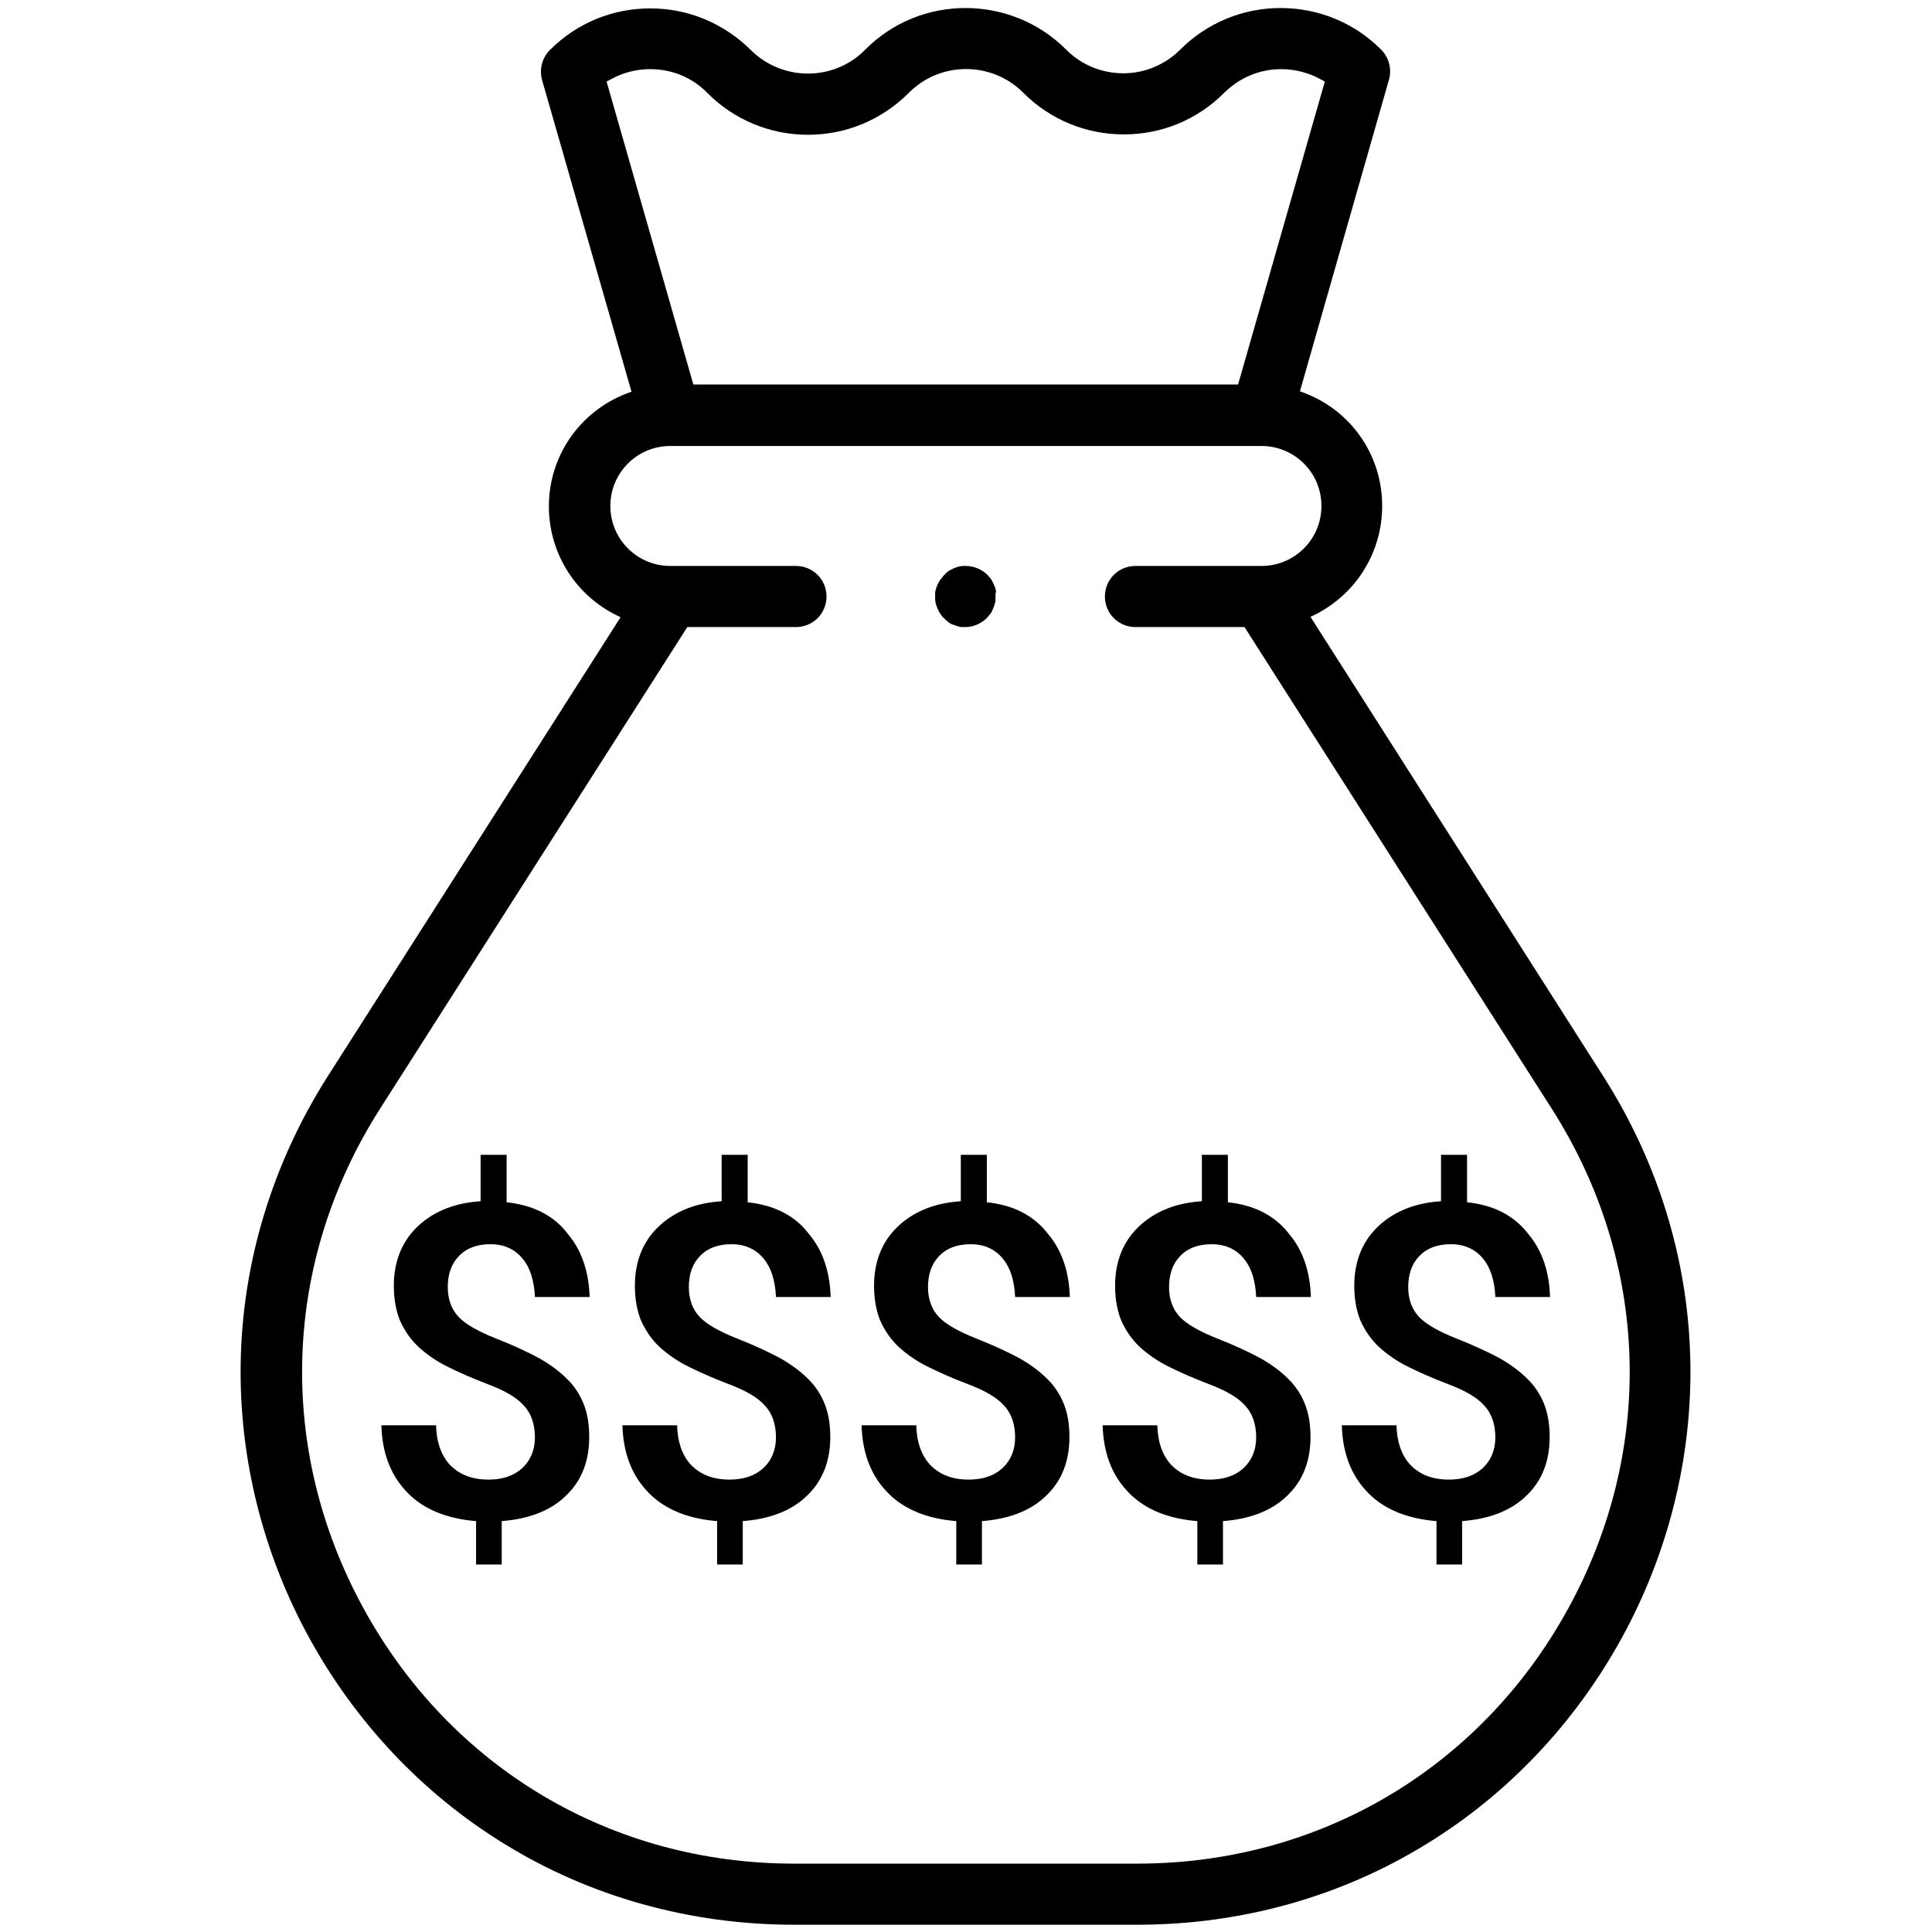 <?xml version="1.0" encoding="UTF-8"?>
<!-- Generator: Adobe Illustrator 27.1.0, SVG Export Plug-In . SVG Version: 6.00 Build 0)  -->
<svg xmlns:svg="http://www.w3.org/2000/svg" xmlns="http://www.w3.org/2000/svg" xmlns:xlink="http://www.w3.org/1999/xlink" version="1.1" id="svg1572" x="0px" y="0px" viewBox="0 0 682.7 682.7" style="enable-background:new 0 0 682.7 682.7;" xml:space="preserve">
<style type="text/css">
	.st0{clip-path:url(#SVGID_00000133492959817627162640000015637242685868337595_);}
</style>
<g id="g1578" transform="matrix(1.333,0,0,-1.333,0,682.667)">
	<g id="g1580">
		<g>
			<g>
				<defs>
					<rect id="SVGID_1_" x="-199.1" y="-199.1" width="910.3" height="910.3"></rect>
				</defs>
				<clipPath id="SVGID_00000090280048031720882150000006602138134382490019_">
					<use xlink:href="#SVGID_1_" style="overflow:visible;"></use>
				</clipPath>
				<g style="clip-path:url(#SVGID_00000090280048031720882150000006602138134382490019_);">
					<path d="M429.9,77.9c12.3,22.4,18.6,47.6,18.2,72.8c-0.4,26.8-8.4,53.2-23.2,76.3l-77.5,121.6l1.8,0.9       c10.6,5.6,17.2,16.5,17.2,28.5c0,13.2-7.9,24.9-20.2,29.8l-1.6,0.6l23.6,82.6c0.8,2.8,0,5.9-2.1,8c-7.1,7.1-16.6,11-26.6,11       s-19.5-3.9-26.6-11c-4-4-9.4-6.3-15.1-6.3l0,0c-5.7,0-11.1,2.2-15.1,6.2l-0.1,0.1c-14.6,14.6-38.5,14.7-53.1,0.1l-0.3-0.3       c-8.3-8.3-21.9-8.2-30.2,0.1c-7.2,7.1-16.6,11-26.6,11c-10.1,0-19.5-3.9-26.6-11c-2.1-2.1-2.9-5.1-2.1-8l23.7-82.6l-1.6-0.6       c-12.3-4.9-20.3-16.6-20.3-29.8c0-12,6.6-22.9,17.2-28.5l1.8-0.9L87,227c-14.8-23.2-22.8-49.6-23.2-76.3       c-0.4-25.2,5.9-50.4,18.2-72.8s30.1-41.3,51.6-54.5C156.4,9.3,183,1.9,210.5,1.9h91c27.5,0,54,7.4,76.8,21.5       C399.8,36.6,417.6,55.5,429.9,77.9z M160.8,490.5l1.3,0.7c3.1,1.7,6.7,2.6,10.3,2.6c5.7,0,11.1-2.2,15.1-6.3l0.1-0.1       c7.1-7.1,16.6-11,26.6-11s19.4,3.9,26.5,10.9l0.3,0.3c8.3,8.3,21.9,8.3,30.2,0l0.1-0.1c7.1-7.1,16.6-11,26.6-11       c10.1,0,19.5,3.9,26.6,11c4,4,9.4,6.3,15.1,6.3c3.6,0,7.2-0.9,10.3-2.6l1.3-0.7l-23-80.3H183.8L160.8,490.5z M301.5,18.1h-91       c-48.3,0-90.9,25.3-114.1,67.6s-21.6,91.9,4.4,132.6l81.4,127.6H211c4.5,0,8.1,3.6,8.1,8.1s-3.6,8.1-8.1,8.1h-33.3       c-8.8,0-15.9,7.1-15.9,15.9s7.1,15.9,15.9,15.9h156.7c8.8,0,15.9-7.1,15.9-15.9s-7.1-15.9-15.9-15.9H301       c-4.5,0-8.1-3.6-8.1-8.1s3.6-8.1,8.1-8.1h28.9l81.4-127.6c26-40.7,27.6-90.3,4.4-132.6S349.8,18.1,301.5,18.1z"></path>
					<path d="M264,355.6c-0.1,0.6-0.3,1.1-0.5,1.5c-0.2,0.5-0.5,1-0.7,1.4c-0.1,0.2-0.3,0.4-0.5,0.6s-0.3,0.4-0.5,0.6       c-1.5,1.5-3.6,2.4-5.8,2.4c-0.3,0-0.5,0-0.8,0s-0.5-0.1-0.8-0.1c-0.5-0.1-1-0.3-1.5-0.5s-1-0.5-1.4-0.7       c-0.2-0.2-0.4-0.3-0.6-0.5c-0.2-0.2-0.4-0.4-0.6-0.6c-0.2-0.2-0.4-0.4-0.5-0.6s-0.3-0.4-0.5-0.6c-0.3-0.5-0.6-0.9-0.8-1.4       s-0.4-1-0.5-1.5c-0.1-0.3-0.1-0.5-0.1-0.8c0-0.2,0-0.5,0-0.8s0-0.5,0-0.8c0-0.2,0.1-0.5,0.1-0.8l0,0c0.1-0.5,0.3-1,0.5-1.5       s0.4-0.9,0.7-1.4c0.2-0.2,0.3-0.4,0.5-0.7c0.2-0.2,0.3-0.4,0.5-0.5c0.2-0.2,0.4-0.4,0.6-0.6c0.2-0.1,0.4-0.3,0.6-0.5       c0.4-0.3,0.9-0.6,1.4-0.7c0.5-0.2,1-0.4,1.5-0.5c0.3-0.1,0.6-0.1,0.8-0.1s0.5,0,0.8,0c2.1,0,4.2,0.9,5.7,2.4       c0.2,0.2,0.3,0.4,0.5,0.6s0.3,0.4,0.5,0.6c0.3,0.4,0.5,0.9,0.7,1.4s0.4,1,0.5,1.5c0.1,0.3,0.1,0.5,0.1,0.8s0,0.5,0,0.8       s0,0.5,0,0.8C264.1,355.1,264,355.3,264,355.6z"></path>
					<path d="M199.2,193.3l-1,0.1V206h-6.9v-12.3l-1.1-0.1c-6.6-0.6-12-3-16-7c-3.9-3.9-5.9-9.1-5.9-15.3c0-3.6,0.6-6.8,1.7-9.4       c1.2-2.6,2.8-4.9,4.8-6.8c2.1-1.9,4.6-3.7,7.6-5.2c3-1.5,6.6-3.1,10.8-4.7c4.5-1.7,7.6-3.5,9.5-5.6c2-2.1,3-5,3-8.5       c0-3.4-1.2-6.2-3.4-8.2c-2.2-2-5.2-3-8.9-3c-4.5,0-7.9,1.4-10.4,4.1c-2.2,2.5-3.4,5.9-3.5,10.3h-14.5       c0.2-7.1,2.3-12.8,6.3-17.2c4.1-4.6,10.1-7.3,17.7-8.1l1.1-0.1V97.4h6.8v11.5l1.1,0.1c6.9,0.7,12.4,3,16.3,7       c3.9,3.9,5.8,9,5.8,15.2c0,3.4-0.5,6.3-1.5,8.8c-1,2.5-2.5,4.8-4.5,6.7c-2,2-4.5,3.8-7.3,5.4c-3,1.6-6.8,3.4-11.4,5.2       c-4.8,1.9-8.1,3.8-9.9,5.7c-1.9,2-2.9,4.7-2.9,7.9c0,3.5,1,6.3,3,8.3c2,2.1,4.8,3.1,8.3,3.1c3.6,0,6.5-1.3,8.6-3.9       c1.9-2.3,3-5.7,3.2-10.1h14.5c-0.2,6.7-2.1,12.3-5.6,16.5C211,189.7,205.7,192.4,199.2,193.3z"></path>
					<path d="M262.6,193.3l-1,0.1V206h-6.9v-12.3l-1.1-0.1c-6.6-0.6-12-3-16-7c-3.9-3.9-5.9-9.1-5.9-15.3c0-3.6,0.6-6.8,1.7-9.4       c1.2-2.6,2.8-4.9,4.8-6.8c2.1-1.9,4.6-3.7,7.6-5.2c3-1.5,6.6-3.1,10.8-4.7c4.5-1.7,7.6-3.5,9.5-5.6c2-2.1,3-5,3-8.5       c0-3.4-1.2-6.2-3.4-8.2c-2.2-2-5.2-3-8.9-3c-4.5,0-7.9,1.4-10.4,4.1c-2.2,2.5-3.4,5.9-3.5,10.3h-14.5       c0.2-7.1,2.3-12.8,6.3-17.2c4.1-4.6,10.1-7.3,17.7-8.1l1.1-0.1V97.4h6.8v11.5l1.1,0.1c6.9,0.7,12.4,3,16.3,7       c3.9,3.9,5.8,9,5.8,15.2c0,3.4-0.5,6.3-1.5,8.8c-1,2.5-2.5,4.8-4.5,6.7c-2,2-4.5,3.8-7.3,5.4c-3,1.6-6.8,3.4-11.4,5.2       c-4.8,1.9-8.1,3.8-9.9,5.7c-1.9,2-2.9,4.7-2.9,7.9c0,3.5,1,6.3,3,8.3c2,2.1,4.8,3.1,8.3,3.1c3.6,0,6.5-1.3,8.6-3.9       c1.9-2.3,3-5.7,3.2-10.1h14.5c-0.2,6.7-2.1,12.3-5.6,16.5C274.3,189.7,269.2,192.4,262.6,193.3z"></path>
					<path d="M135.3,193.3l-1,0.1V206h-6.9v-12.3l-1.1-0.1c-6.6-0.6-12-3-16-7c-3.9-3.9-5.9-9.1-5.9-15.3c0-3.6,0.6-6.8,1.7-9.4       c1.2-2.6,2.8-4.9,4.8-6.8c2.1-1.9,4.6-3.7,7.6-5.2c3-1.5,6.6-3.1,10.8-4.7c4.5-1.7,7.6-3.5,9.5-5.6c2-2.1,3-5,3-8.5       c0-3.4-1.2-6.2-3.4-8.2c-2.2-2-5.2-3-8.9-3c-4.5,0-7.9,1.4-10.4,4.1c-2.2,2.5-3.4,5.9-3.5,10.3h-14.5       c0.2-7.1,2.3-12.8,6.3-17.2c4.1-4.6,10.1-7.3,17.7-8.1l1.1-0.1V97.4h6.8v11.5l1.1,0.1c6.9,0.7,12.4,3,16.3,7       c3.9,3.9,5.8,9,5.8,15.2c0,3.4-0.5,6.3-1.5,8.8c-1,2.5-2.5,4.8-4.5,6.7c-2,2-4.5,3.8-7.3,5.4c-3,1.6-6.8,3.4-11.4,5.2       c-4.8,1.9-8.1,3.8-9.9,5.7c-1.9,2-2.9,4.7-2.9,7.9c0,3.5,1,6.3,3,8.3c2,2.1,4.8,3.1,8.3,3.1c3.6,0,6.5-1.3,8.6-3.9       c1.9-2.3,3-5.7,3.2-10.1h14.5c-0.2,6.7-2.1,12.3-5.6,16.5C147.1,189.7,141.8,192.4,135.3,193.3z"></path>
					<path d="M326.5,193.3l-1,0.1V206h-6.9v-12.3l-1.1-0.1c-6.6-0.6-12-3-16-7c-3.9-3.9-5.9-9.1-5.9-15.3c0-3.6,0.6-6.8,1.7-9.4       c1.2-2.6,2.8-4.9,4.8-6.8c2.1-1.9,4.6-3.7,7.6-5.2c3-1.5,6.6-3.1,10.8-4.7c4.5-1.7,7.6-3.5,9.5-5.6c2-2.1,3-5,3-8.5       c0-3.4-1.2-6.2-3.4-8.2c-2.2-2-5.2-3-8.9-3c-4.5,0-7.9,1.4-10.4,4.1c-2.2,2.5-3.4,5.9-3.5,10.3h-14.5       c0.2-7.1,2.3-12.8,6.3-17.2c4.1-4.6,10.1-7.3,17.7-8.1l1.1-0.1V97.4h6.8v11.5l1.1,0.1c6.9,0.7,12.4,3,16.3,7       c3.9,3.9,5.8,9,5.8,15.2c0,3.4-0.5,6.3-1.5,8.8c-1,2.5-2.5,4.8-4.5,6.7c-2,2-4.5,3.8-7.3,5.4c-3,1.6-6.8,3.4-11.4,5.2       c-4.8,1.9-8.1,3.8-9.9,5.7c-1.9,2-2.9,4.7-2.9,7.9c0,3.5,1,6.3,3,8.3c2,2.1,4.8,3.1,8.3,3.1c3.6,0,6.5-1.3,8.6-3.9       c1.9-2.3,3-5.7,3.2-10.1h14.5c-0.2,6.7-2.1,12.3-5.6,16.5C338.2,189.7,333,192.4,326.5,193.3z"></path>
					<path d="M389.9,193.3l-1,0.1V206h-6.9v-12.3l-1.1-0.1c-6.6-0.6-12-3-16-7c-3.9-3.9-5.9-9.1-5.9-15.3c0-3.6,0.6-6.8,1.7-9.4       c1.2-2.6,2.8-4.9,4.8-6.8c2.1-1.9,4.6-3.7,7.6-5.2c3-1.5,6.6-3.1,10.8-4.7c4.5-1.7,7.6-3.5,9.5-5.6c2-2.1,3-5,3-8.5       c0-3.4-1.2-6.2-3.4-8.2c-2.2-2-5.2-3-8.9-3c-4.5,0-7.9,1.4-10.4,4.1c-2.2,2.5-3.4,5.9-3.5,10.3h-14.5       c0.2-7.1,2.3-12.8,6.3-17.2c4.1-4.6,10.1-7.3,17.7-8.1l1.1-0.1V97.4h6.8v11.5l1.1,0.1c6.9,0.7,12.4,3,16.3,7       c3.9,3.9,5.8,9,5.8,15.2c0,3.4-0.5,6.3-1.5,8.8c-1,2.5-2.5,4.8-4.5,6.7c-2,2-4.5,3.8-7.3,5.4c-3,1.6-6.8,3.4-11.4,5.2       c-4.8,1.9-8.1,3.8-9.9,5.7c-1.9,2-2.9,4.7-2.9,7.9c0,3.5,1,6.3,3,8.3c2,2.1,4.8,3.1,8.3,3.1c3.6,0,6.5-1.3,8.6-3.9       c1.9-2.3,3-5.7,3.2-10.1h14.5c-0.2,6.7-2.1,12.3-5.6,16.5C401.6,189.7,396.5,192.4,389.9,193.3z"></path>
				</g>
			</g>
		</g>
	</g>
</g>
</svg>